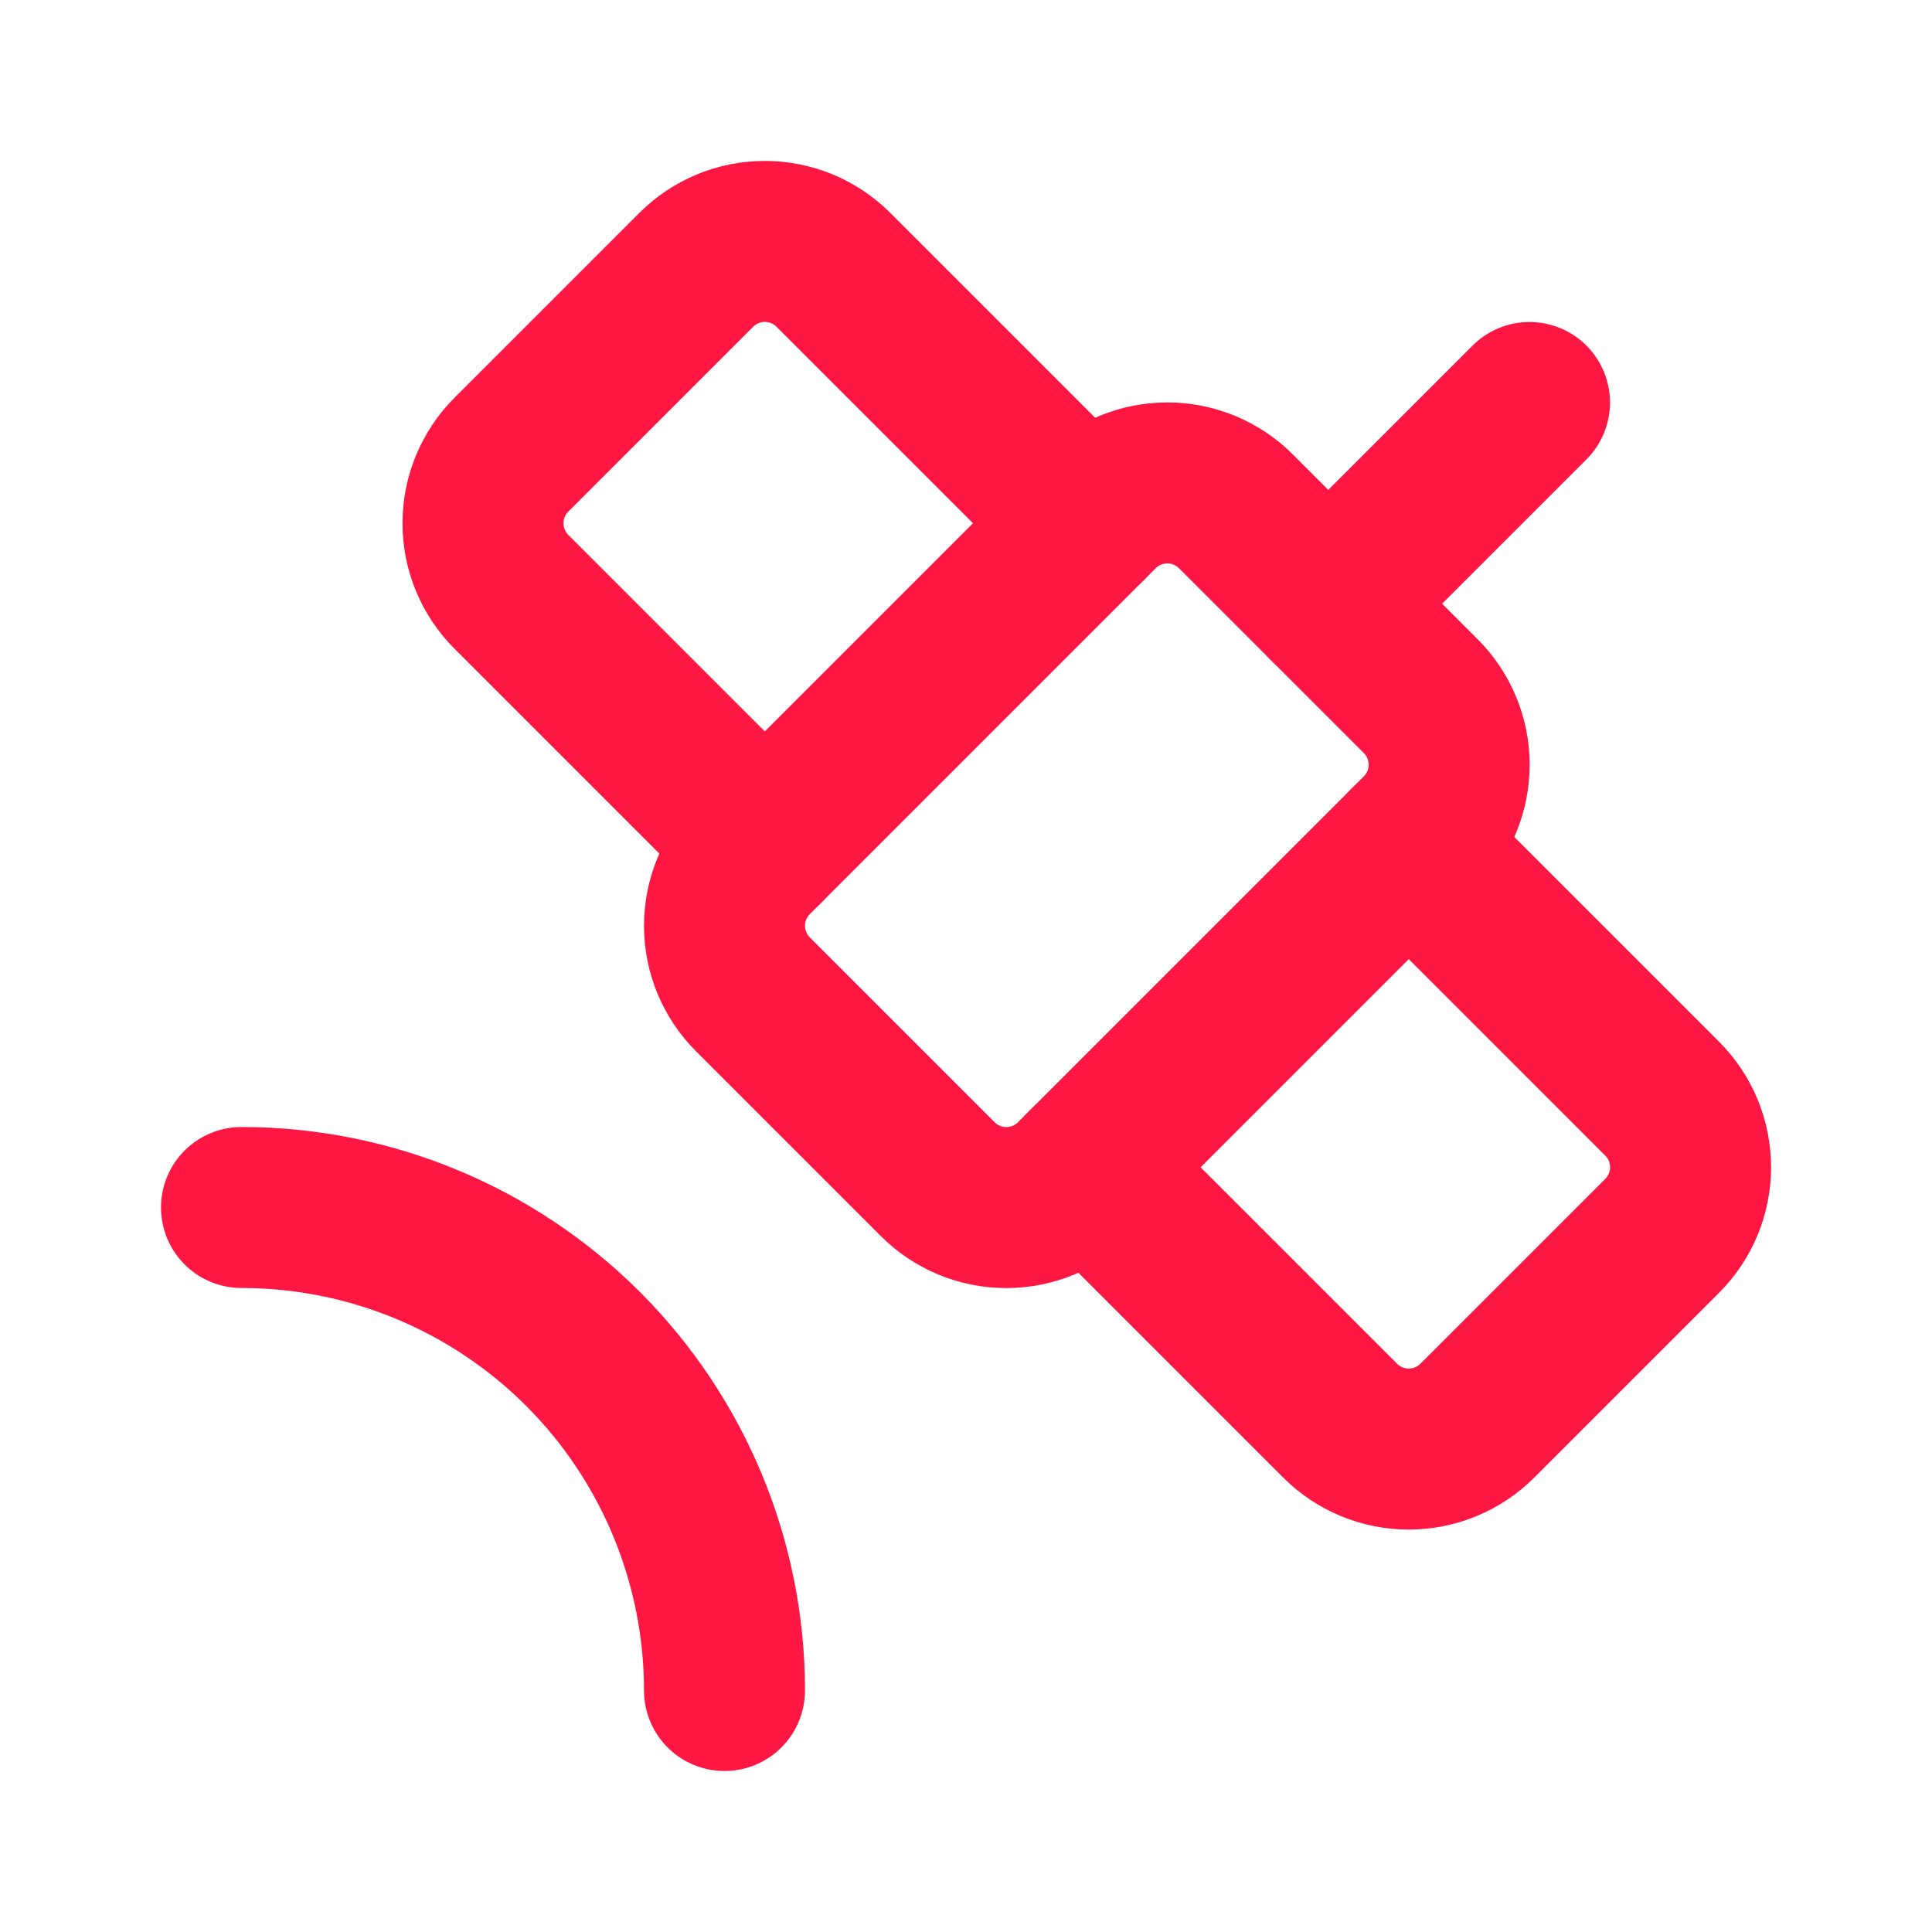 <svg width="24" height="24" viewBox="0 0 24 24" fill="none" xmlns="http://www.w3.org/2000/svg">
<path d="M13.501 6.5L10.353 3.352C10.127 3.126 9.82 2.999 9.501 2.999C9.181 2.999 8.875 3.126 8.649 3.352L6.353 5.648C6.127 5.874 6 6.18 6 6.5C6 6.82 6.127 7.126 6.353 7.352L9.501 10.5" stroke="#FF1744" stroke-width="2" stroke-linecap="round" stroke-linejoin="round"/>
<path d="M16.5 7.5L19 5" stroke="#FF1744" stroke-width="2" stroke-linecap="round" stroke-linejoin="round"/>
<path d="M17.5 10.5L20.648 13.648C20.874 13.874 21.001 14.18 21.001 14.5C21.001 14.82 20.874 15.126 20.648 15.352L18.352 17.648C18.126 17.874 17.82 18.001 17.5 18.001C17.18 18.001 16.874 17.874 16.648 17.648L13.5 14.5" stroke="#FF1744" stroke-width="2" stroke-linecap="round" stroke-linejoin="round"/>
<path d="M9 21C9 19.409 8.368 17.883 7.243 16.757C6.117 15.632 4.591 15 3 15" stroke="#FF1744" stroke-width="2" stroke-linecap="round" stroke-linejoin="round"/>
<path d="M9.353 10.648C9.127 10.874 9 11.181 9 11.5C9 11.82 9.127 12.126 9.353 12.352L11.649 14.648C11.875 14.874 12.181 15.001 12.501 15.001C12.82 15.001 13.127 14.874 13.353 14.648L17.649 10.352C17.875 10.126 18.002 9.82 18.002 9.5C18.002 9.18 17.875 8.874 17.649 8.648L15.353 6.352C15.127 6.126 14.82 5.999 14.501 5.999C14.181 5.999 13.875 6.126 13.649 6.352L9.353 10.648Z" stroke="#FF1744" stroke-width="2" stroke-linecap="round" stroke-linejoin="round"/>
</svg>
